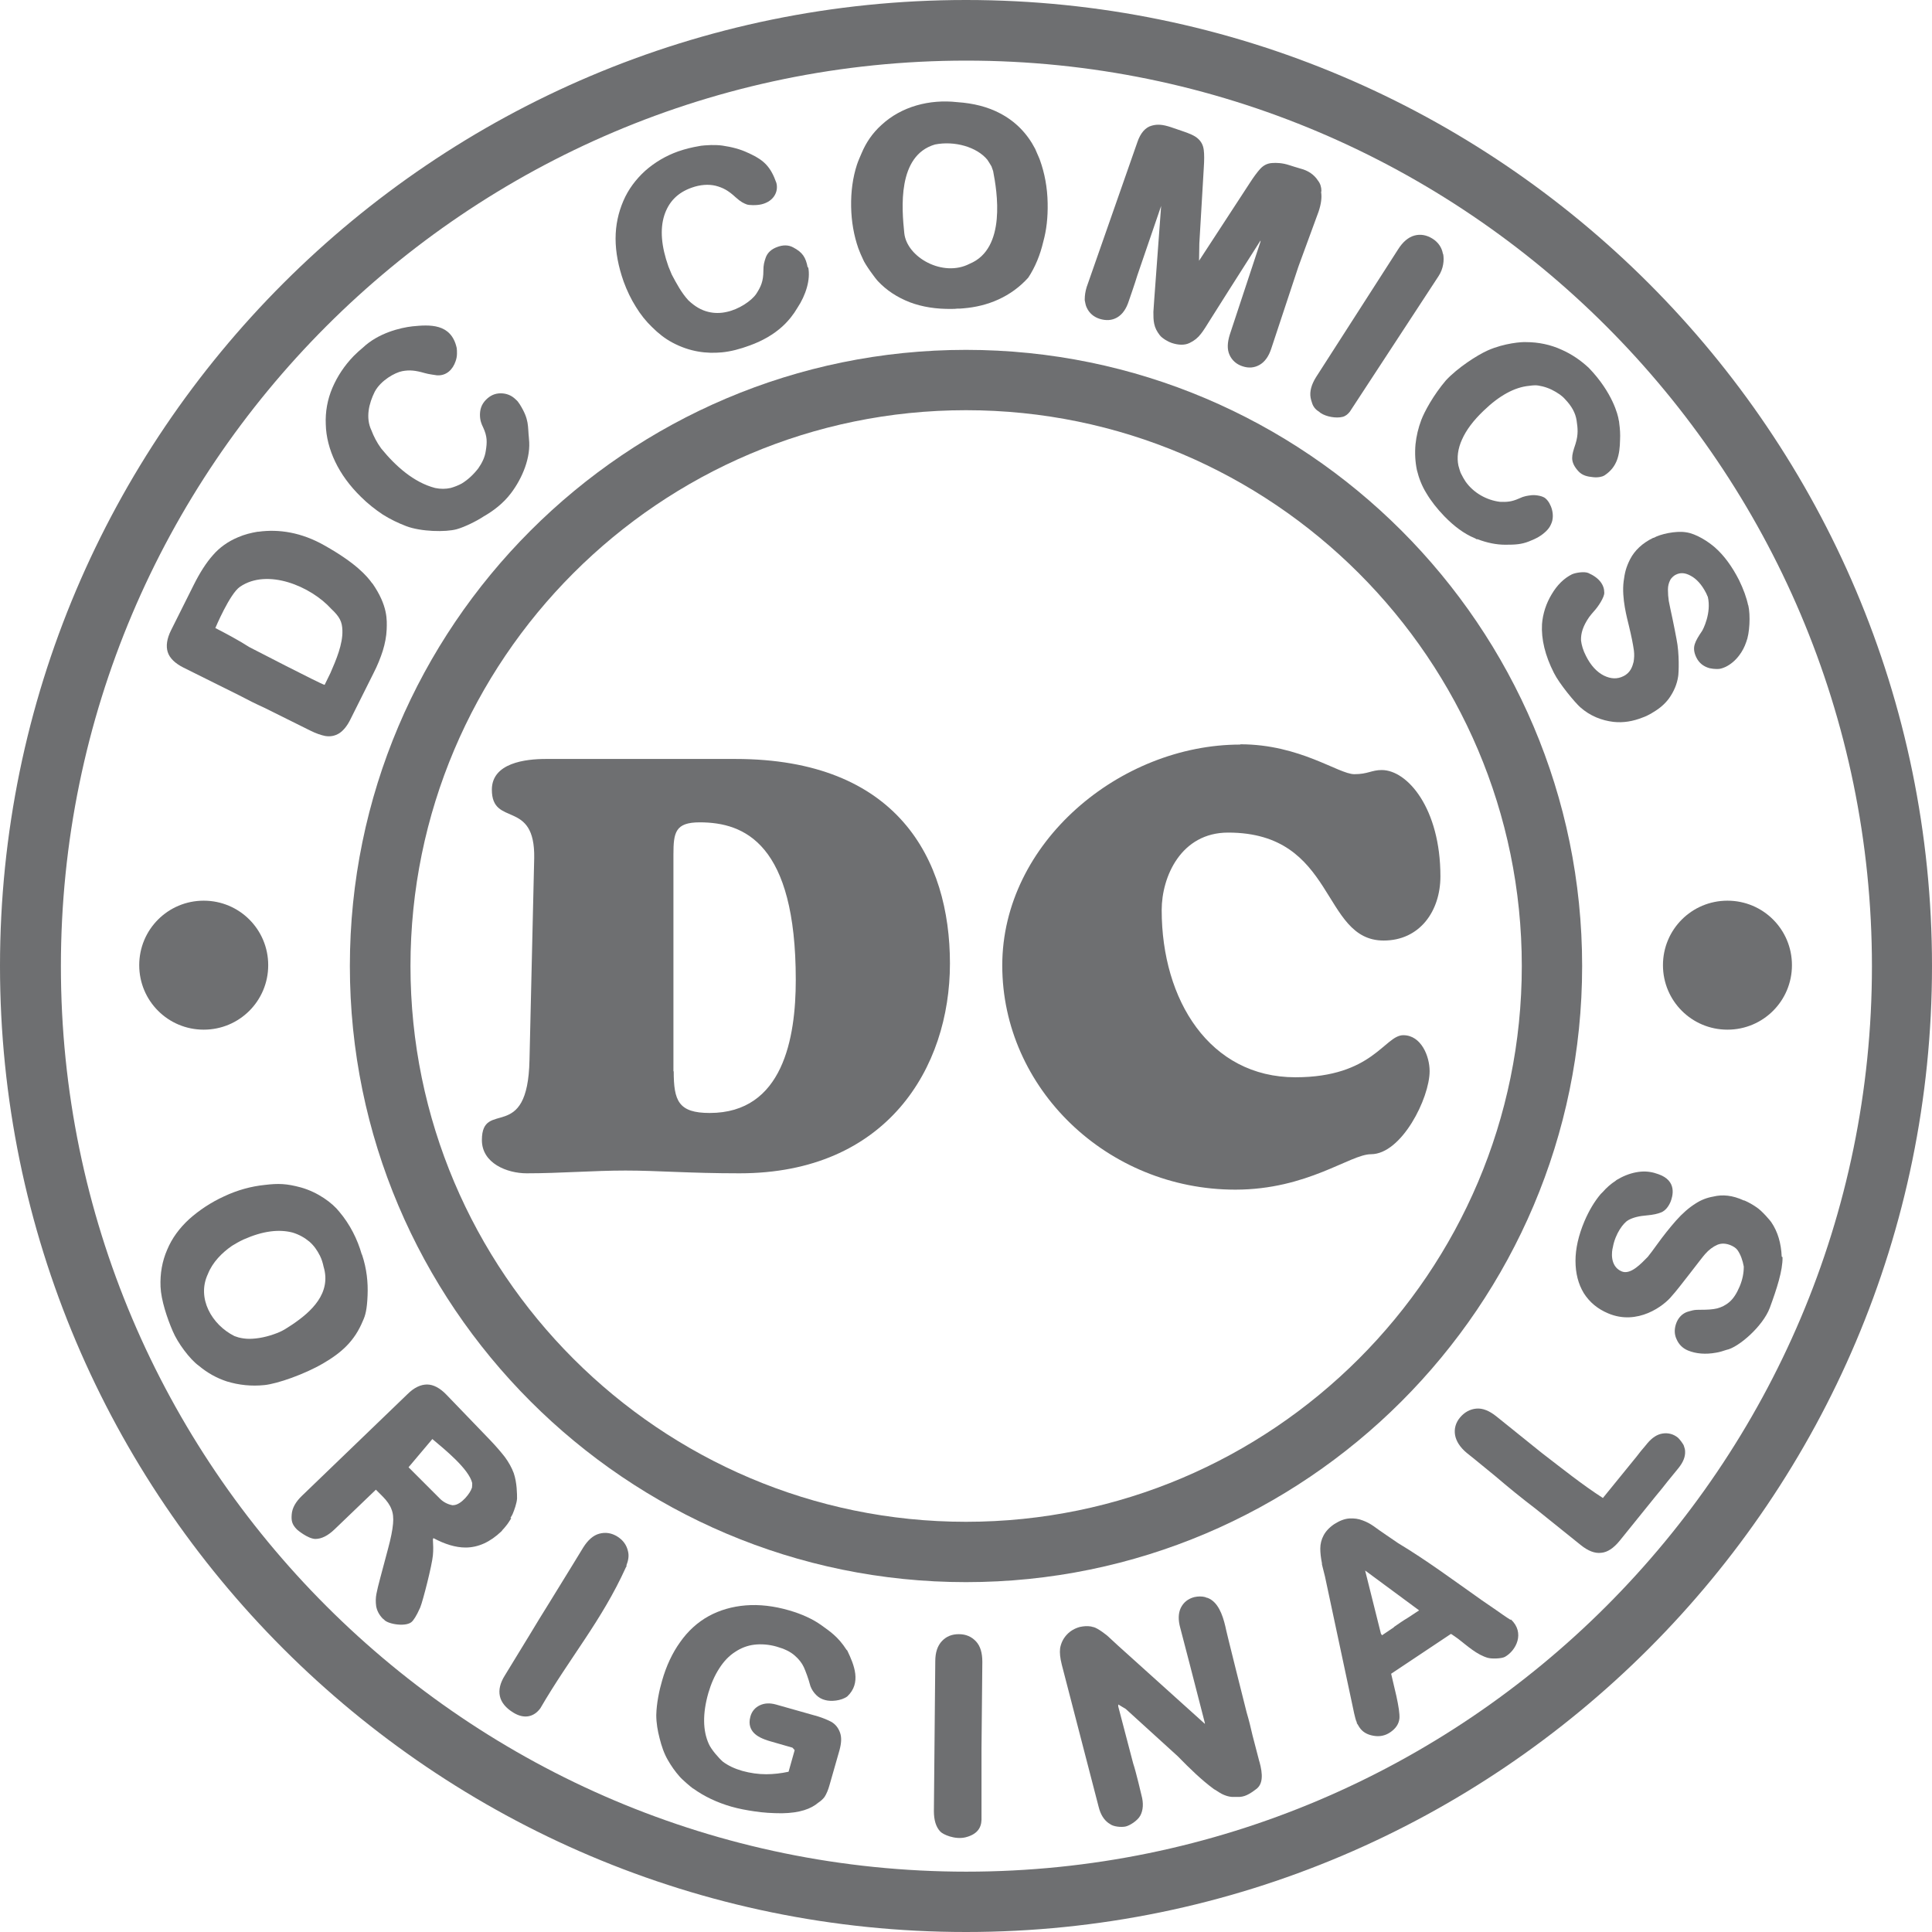 <?xml version="1.0" encoding="UTF-8"?><svg id="Layer_2" xmlns="http://www.w3.org/2000/svg" width="69.8" height="69.8" viewBox="0 0 69.8 69.8"><defs><style>.cls-1{fill:#6e6f71;}</style></defs><g id="Layer_1-2"><path class="cls-1" d="M34.9,0c19.24,0,34.9,15.66,34.9,34.9s-15.66,34.9-34.9,34.9S0,54.14,0,34.9,15.66,0,34.9,0ZM34.91,67.62c18.04,0,32.72-14.68,32.72-32.71S52.95,2.19,34.91,2.19,2.2,16.87,2.2,34.91s14.68,32.71,32.72,32.71Z"/><path class="cls-1" d="M34.9,12.64c12.27,0,22.26,9.99,22.26,22.26s-9.99,22.26-22.26,22.26-22.26-9.99-22.26-22.26,9.99-22.26,22.26-22.26ZM34.9,54.98c11.07,0,20.08-9.01,20.08-20.08s-9.01-20.08-20.08-20.08-20.07,9.01-20.07,20.08,9.01,20.08,20.07,20.08Z"/><path class="cls-1" d="M9.69,34.87c0,1.29-1.04,2.33-2.33,2.33s-2.33-1.04-2.33-2.33,1.04-2.33,2.33-2.33,2.33,1.04,2.33,2.33Z"/><path class="cls-1" d="M64.74,34.87c0,1.29-1.04,2.33-2.33,2.33s-2.33-1.04-2.33-2.33,1.04-2.33,2.33-2.33,2.33,1.04,2.33,2.33Z"/><path class="cls-1" d="M47.74,6.9c0-.14-.04-.27-.12-.37,0,0,0,0,0,0-.14-.22-.36-.37-.64-.44-.11-.03-.39-.12-.39-.12-.27-.09-.48-.09-.63-.08-.17.01-.31.08-.43.21-.1.11-.23.28-.39.53,0,0-1.22,1.87-1.82,2.79,0-.19.01-.39.01-.62l.16-2.72c.02-.3.02-.51,0-.66-.02-.17-.09-.31-.22-.42-.11-.1-.3-.18-.57-.27l-.41-.14c-.28-.09-.47-.11-.68-.05-.23.06-.41.27-.52.6l-1.83,5.23c-.05.16-.07.31-.07.44,0,0,0,.01,0,.02v.02c.02.09.03.18.07.26.09.2.25.34.47.41.23.07.44.06.63-.05.19-.11.33-.31.42-.59,0,0,.24-.69.31-.93l.86-2.51h0s-.25,3.39-.25,3.39c0,0-.03.44-.03.44,0,.15,0,.3.03.43.03.15.1.28.2.41.09.12.33.25.43.28.24.08.47.09.65,0,.17-.08.3-.19.4-.32.09-.11.21-.3.37-.56,0,0,1.06-1.68,1.79-2.82,0,.01,0,.03,0,.04l-1.11,3.36c-.09.29-.1.53-.01.73.09.2.25.34.46.41.23.08.44.06.63-.05.19-.11.33-.31.42-.59l.98-2.96.73-1.99c.09-.27.12-.5.09-.7Z"/><path class="cls-1" d="M29.18,9.66c-.07-.36-.18-.54-.52-.72-.18-.1-.38-.09-.57-.02-.23.08-.37.22-.43.4-.05.15-.08.25-.08.46,0,.38-.09.58-.26.84-.17.25-.63.56-1.07.65-.22.05-.44.05-.65,0-.26-.06-.5-.2-.73-.42-.25-.27-.43-.61-.6-.93-.04-.09-.08-.19-.12-.29-.26-.73-.31-1.35-.15-1.85.16-.49.48-.82.99-1,.31-.11.6-.13.86-.07.27.07.46.17.73.42.19.17.28.21.41.26.05.02.33.04.53-.01.44-.11.61-.46.53-.77-.2-.57-.44-.81-.92-1.04-.01,0-.03-.01-.04-.02-.02-.01-.05-.02-.07-.03-.27-.13-.58-.21-.92-.26-.14-.02-.27-.02-.41-.02-.09,0-.38.02-.44.04-.24.04-.49.1-.75.19-.45.16-.85.4-1.19.7-.34.31-.61.67-.79,1.09-.18.42-.28.87-.28,1.36,0,.49.1,1.01.29,1.55.12.33.27.64.44.91.17.28.37.53.59.74.22.22.46.41.72.55.65.35,1.26.41,1.8.36.32-.03.66-.12,1.01-.25.47-.17.86-.4,1.17-.68.23-.21.41-.44.55-.68.3-.45.48-1.02.39-1.46Z"/><path class="cls-1" d="M37.85,7.34c-.01-.57-.11-1.09-.28-1.56-.01-.04-.09-.21-.11-.26-.02-.05-.04-.1-.06-.14-.29-.56-.71-.99-1.26-1.28-.45-.24-.97-.37-1.56-.41-.99-.11-2.01.15-2.74.83-.32.29-.55.63-.71,1.01-.06.14-.12.27-.17.42-.15.46-.22.97-.21,1.52.01.54.1,1.04.26,1.5.05.14.11.27.17.4.07.18.45.7.54.79.31.33.69.58,1.15.76.45.17.96.25,1.52.24.07,0,.13,0,.19-.01.07,0,.14,0,.22-.01,0,0,0,0,0,0,.89-.07,1.73-.42,2.35-1.11.25-.38.43-.82.54-1.29.12-.43.17-.89.16-1.4ZM35.82,6.01c.02.06.04.11.06.17.14.72.49,2.8-.85,3.35-.96.5-2.27-.23-2.36-1.11-.09-.88-.26-2.8,1.11-3.2.71-.14,1.51.09,1.89.55.05.07.1.16.15.24Z"/><path class="cls-1" d="M52.13,9.17c-.04-.23-.17-.42-.38-.55-.21-.13-.43-.17-.65-.11-.22.06-.42.23-.59.5l-2.96,4.61c-.17.27-.24.52-.2.75.01.06.03.12.05.18.04.14.13.25.25.32.02.02.04.03.06.05.21.14.57.2.8.14.11-.03.19-.1.26-.19h0s3.2-4.89,3.2-4.89c.18-.27.21-.58.17-.8Z"/><path class="cls-1" d="M19.11,15.84c-.05-.45.02-.67-.33-1.23-.07-.1-.07-.11-.15-.18-.15-.15-.34-.22-.54-.22-.21,0-.38.08-.53.23-.17.17-.22.36-.22.55,0,.2.06.34.11.44.16.34.15.55.1.86-.03.22-.13.43-.27.63-.17.22-.37.41-.6.55-.13.07-.26.12-.4.16-.18.04-.37.04-.56,0-.77-.2-1.43-.79-1.95-1.43-.16-.22-.27-.44-.35-.65-.22-.46-.09-.98.12-1.4.22-.41.73-.69.99-.74.27-.05.47-.03.82.07.13.04.38.07.44.08.34.02.57-.21.67-.51.03-.08.05-.18.05-.28,0-.07,0-.14-.01-.2-.2-.9-.99-.84-1.6-.78-.44.05-1.23.24-1.79.77-.11.09-.22.19-.33.3-.33.34-.59.73-.77,1.15-.18.42-.26.87-.24,1.32.01.45.13.91.34,1.35.21.44.52.87.93,1.27.25.25.52.46.79.64.27.17.56.31.85.42.53.2,1.42.22,1.82.11.29-.08.73-.3.97-.46.35-.2.71-.47.99-.84.41-.54.73-1.3.65-1.97Z"/><path class="cls-1" d="M58.53,15.89c.01-.19,0-.39-.03-.6,0-.02-.01-.1-.02-.12-.02-.16-.22-.99-1.08-1.88-.29-.27-.61-.49-.97-.65-.41-.19-.85-.28-1.3-.28-.13-.01-.77.03-1.38.3-.4.18-1.09.63-1.51,1.08-.46.54-.78,1.14-.89,1.43-.11.29-.18.59-.21.88-.03.33-.01.64.05.93.07.29.18.58.35.85.16.27.38.55.64.82.35.36.71.63,1.09.79.01,0,.03.01.04.02.01,0,.02.01.03.02.01,0,.03,0,.04,0,.34.13.68.2,1,.2.36,0,.58-.01.86-.12.28-.11.44-.2.62-.37.08-.08.14-.16.18-.26.15-.32,0-.75-.2-.92-.13-.12-.45-.13-.5-.12-.16.02-.27.03-.46.12-.27.12-.44.13-.69.12-.48-.06-.95-.32-1.24-.73,0,0,0,0,0,0-.06-.09-.11-.18-.16-.28-.03-.05-.04-.11-.06-.16-.01-.05-.03-.09-.04-.14-.06-.29-.02-.61.13-.94.15-.34.41-.69.79-1.05.56-.54,1.11-.84,1.63-.89.17-.02.25-.04.49.02.24.06.43.16.62.29.07.05.14.11.2.18.23.24.37.49.41.76.04.27.07.5-.04.85-.08.24-.12.37-.12.51,0,.16.08.32.23.48.14.15.32.19.53.21.18.02.34-.02.4-.06,0,0,.02-.01.03-.02.44-.3.53-.73.54-1.27Z"/><path class="cls-1" d="M63.16,21.88c-.06-.29-.17-.59-.33-.92-.25-.49-.54-.89-.87-1.18-.24-.21-.68-.5-1.05-.55-.37-.06-.94.07-1.16.2,0,0-.01,0-.02,0-.39.19-.67.45-.84.78-.15.3-.19.49-.23.79-.08.62.13,1.35.19,1.61.09.37.15.67.18.89.02.15.01.28-.01.41-.04.15-.1.39-.37.52-.22.11-.45.1-.7-.02-.26-.13-.48-.37-.65-.71-.11-.21-.16-.4-.18-.56-.01-.26.07-.52.29-.84.05-.07.11-.14.18-.22.15-.16.38-.51.37-.67,0-.27-.17-.53-.58-.71-.15-.06-.46-.01-.59.05-.28.14-.53.38-.73.72-.2.33-.32.7-.35,1.08-.03.54.11,1.13.43,1.76.2.4.76,1.07.95,1.24.36.32.78.48,1.2.53.36.04.71-.02,1.06-.16.05-.01.3-.13.38-.19.24-.14.43-.31.57-.5.17-.24.29-.51.33-.8.02-.11.05-.81-.06-1.34-.04-.23-.09-.46-.14-.71-.07-.31-.11-.53-.14-.67-.02-.13-.03-.27-.03-.41,0-.13.03-.24.08-.34.05-.1.16-.18.21-.2.16-.08.33-.07.53.04.21.11.4.32.55.61.03.05.04.1.07.15.14.59-.18,1.2-.21,1.24-.13.19-.22.34-.26.47-.05.15-.03.31.06.49.1.2.26.32.47.38.09.02.18.03.26.03,0,0,.01,0,.02,0,0,0,.01,0,.02,0,.1,0,.2-.04.29-.08.18-.09.35-.23.49-.42.1-.13.19-.3.25-.48.12-.3.16-.95.07-1.34Z"/><path class="cls-1" d="M13.45,21.08c-.19-.27-.6-.74-1.72-1.37-.84-.48-1.66-.6-2.39-.5,0,0-.02,0-.02,0,0,0,0,0-.01,0-.24.04-.48.1-.71.2-.36.15-.67.37-.91.65-.24.27-.47.63-.69,1.07l-.82,1.64c-.15.3-.19.57-.12.79.07.22.27.41.57.56l2.01,1c.3.16.6.31.91.45l1.65.82c.22.11.4.17.55.2.18.03.35,0,.51-.1.15-.1.29-.27.41-.52l.82-1.64c.15-.29.26-.57.34-.82.08-.26.13-.52.14-.77.01-.33.05-.85-.52-1.67ZM11.72,24.74c-.1-.01-2.71-1.36-2.71-1.36-.39-.25-.86-.5-1.23-.69,0,0,.52-1.24.89-1.49.99-.68,2.56-.02,3.3.8.31.29.39.47.4.77.02.5-.23,1.08-.43,1.54l-.21.43Z"/><path class="cls-1" d="M64.37,45.4c-.02-.48-.14-.9-.38-1.25-.01-.02-.33-.41-.54-.54-.13-.09-.27-.17-.43-.24,0,0-.01,0-.02,0-.41-.19-.77-.22-1.1-.14-.23.04-.44.12-.64.25-.24.15-.48.36-.71.62-.22.25-.46.55-.69.87-.13.18-.24.33-.33.44-.22.22-.62.67-.95.52-.43-.19-.35-.73-.31-.87.09-.5.39-.89.56-.98.18-.1.41-.15.67-.17.23-.02.4-.06.52-.11.14-.06.25-.19.33-.37.08-.2.26-.77-.44-1.01-.19-.07-.4-.11-.63-.09-.23.02-.48.09-.73.22-.02.01-.05.03-.07.04-.04.02-.08.04-.11.07h0c-.17.11-.33.25-.46.4-.03.03-.05.05-.08.08-.22.26-.42.59-.59.99-.21.5-.32.98-.32,1.42,0,.45.1.84.3,1.17.21.33.5.57.88.73,1.06.45,2.02-.27,2.31-.64.21-.22,1.04-1.33,1.19-1.5.14-.16.29-.27.45-.34.15-.06.31-.05.48.02.09.04.18.09.24.17.12.17.19.38.23.6,0,.22-.04.46-.15.72-.11.26-.23.44-.37.56-.14.12-.29.19-.44.23-.16.04-.36.05-.58.05-.11,0-.21,0-.3.02,0,0-.2.05-.24.07-.16.07-.28.2-.35.37-.08.2-.09.41,0,.6.08.19.22.33.41.41.29.12.64.15,1.02.08.13-.02.25-.06.37-.1.43-.08,1.32-.85,1.57-1.52.25-.68.47-1.35.46-1.83Z"/><path class="cls-1" d="M13.07,45.32c-.16-.56-.43-1.09-.81-1.54-.25-.32-.78-.71-1.39-.88-.52-.14-.81-.15-1.31-.09-.48.05-.97.18-1.46.41-.48.22-.9.5-1.26.82-.36.33-.63.7-.8,1.11-.18.41-.26.86-.24,1.34.02.48.24,1.14.44,1.6.18.43.62,1.02.94,1.25.31.26.65.45,1.02.57.43.13.88.18,1.36.13.47-.05,1.44-.39,2.11-.78.67-.39,1.14-.81,1.44-1.54.09-.19.15-.41.17-.92.02-.47-.03-.96-.2-1.47ZM9.01,48.37c-.14,0-.27-.02-.39-.05-.05-.02-.1-.03-.15-.05-.82-.41-1.37-1.37-.96-2.24.17-.43.51-.77.87-1.02.13-.08.27-.16.42-.23.34-.15.66-.25.97-.29.3-.04.57-.02.8.04.23.07.43.18.61.33.16.14.28.31.38.51.06.12.1.25.13.39.29.96-.44,1.63-1.14,2.1-.19.12-.29.2-.51.29-.38.15-.73.22-1.05.22Z"/><path class="cls-1" d="M60.64,53.04c.17-.21.25-.41.24-.6,0-.07-.02-.13-.04-.19-.01-.07-.18-.28-.22-.31-.16-.13-.35-.18-.55-.15-.2.03-.38.15-.55.35l-.09.11c-.1.11-.2.24-.3.37l-1.22,1.5c-.76-.49-1.48-1.07-2.21-1.63l-1.64-1.32c-.25-.2-.49-.3-.72-.28-.23.02-.43.13-.59.32-.16.19-.22.41-.18.64.04.22.18.44.42.64,0,0,.44.35,1.02.83.48.41.97.81,1.47,1.19.87.7,1.63,1.31,1.63,1.31.26.21.51.31.74.28.23-.02.45-.17.67-.44l1.3-1.61c.15-.18.29-.35.42-.52l.4-.49Z"/><path class="cls-1" d="M18.44,54.84s.06-.09.08-.14c.06-.14.15-.39.16-.56,0-.16,0-.57-.12-.92-.07-.19-.18-.39-.32-.58-.14-.18-.32-.39-.54-.62l-1.57-1.63c-.23-.24-.47-.37-.7-.37-.23,0-.47.11-.71.35l-3.81,3.67c-.23.22-.35.44-.37.66-.02.23,0,.37.19.56.02.02.39.33.66.34.23,0,.46-.12.7-.35l1.49-1.43.24.24c.16.16.27.32.32.46.06.14.08.32.06.53-.02.23-.08.53-.18.9,0,0-.28,1.05-.28,1.05-.07.25-.11.44-.14.58-.03.15-.03.3-.01.45.03.16.1.3.23.44.02.02.04.03.06.05.13.16.83.28,1.02.05.04-.05.13-.15.28-.49.1-.24.43-1.54.46-1.89.02-.2.01-.39,0-.57,0-.02.01-.03.02-.05.41.22.8.34,1.16.34.46,0,.89-.2,1.29-.58.02-.02.03-.03.04-.05.05-.05.09-.1.13-.15.06-.07.11-.15.16-.23.01-.02.02-.03.03-.05ZM17.04,53.77c-.03.14-.37.61-.67.61-.01,0-.02,0-.03,0-.16-.03-.32-.11-.44-.23l-1.14-1.14.86-1.02c.44.37,1.32,1.08,1.44,1.59,0,.06,0,.12-.01.18Z"/><path class="cls-1" d="M22.63,56.56s0,0,0,0c.07-.18.1-.35.06-.51-.05-.23-.18-.41-.39-.54-.21-.13-.43-.16-.65-.1-.22.06-.41.23-.58.5,0,0-.59.97-1.24,2.02-.23.37-.46.74-.68,1.11-.5.82-.91,1.49-.91,1.49-.17.27-.23.52-.18.75.05.23.22.43.48.59.4.25.75.16.98-.15,1.07-1.84,2.22-3.17,3.09-5.09,0-.01.01-.02.02-.03,0,0,0-.02.01-.03Z"/><path class="cls-1" d="M54.57,58.52c-.12-.07-.46-.31-.53-.36,0,0-.2-.14-.51-.35-1.02-.72-1.99-1.44-3.02-2.06-.25-.17-.41-.28-.41-.28-.19-.13-.35-.24-.47-.33-.13-.09-.26-.16-.4-.21-.15-.06-.31-.08-.48-.07-.17.01-.35.08-.54.2-.18.12-.31.26-.39.41-.08.15-.12.31-.12.48,0,.15.02.33.06.53v.04s.11.44.11.44c0,0,1,4.69,1,4.69.04.19.07.34.1.44.01.05.03.09.05.14v.03s.02.02.03.04c.02.03.04.07.06.1.11.17.28.27.51.31.22.04.42,0,.6-.12.21-.14.32-.31.34-.51.01-.17-.03-.43-.11-.8l-.19-.81,2.16-1.44s.03.02.05.03l.2.14c.34.26.69.59,1.1.7,0,0,0,0,.01,0,.1.03.46.03.59-.04.41-.23.73-.87.22-1.35ZM50.36,58.79l-.43.29s-.03-.04-.04-.06l-.57-2.28,1.95,1.44-.41.27c-.17.1-.34.22-.5.33Z"/><path class="cls-1" d="M45.5,63.65l-.25-.96c-.06-.27-.13-.55-.21-.82,0,0-.76-3.01-.77-3.11-.1-.43-.27-.89-.64-1.03,0,0,0,0,0,0-.02,0-.08-.02-.09-.03-.12-.03-.25-.03-.39,0-.23.06-.39.19-.49.39-.09.19-.1.43-.02.72,0,0,.62,2.37.89,3.44,0,.01,0,.02,0,.03l-3.13-2.82-.39-.36h0s-.35-.29-.52-.32c-.03,0-.06-.02-.09-.02-.12-.02-.25-.01-.39.02-.18.05-.34.14-.47.28-.13.14-.21.31-.24.49-.02.16,0,.35.06.59l1.33,5.13c.07.29.2.49.38.61,0,0,.01,0,.02.01.13.11.42.13.57.1.15-.03.44-.21.54-.4.1-.19.12-.44.04-.73,0,0-.2-.86-.3-1.15l-.54-2.06s0-.05,0-.07c.09.05.18.11.27.16l1.88,1.71c.43.44.86.86,1.31,1.19.02.01.05.03.07.04.07.05.14.09.21.13.12.06.24.1.37.11.06,0,.13,0,.2,0,.24.01.42-.09.67-.28.25-.18.25-.53.12-1Z"/><path class="cls-1" d="M30.58,59.6c-.3-.47-.61-.67-.9-.88-.32-.23-.72-.41-1.17-.54-.55-.16-1.08-.22-1.57-.18-.49.04-.94.17-1.34.39-.4.22-.75.54-1.03.94-.28.39-.5.86-.65,1.39-.1.34-.2.81-.21,1.24,0,.29.05.57.12.84.07.28.16.55.3.79.12.21.26.41.42.59.09.11.42.39.48.43,0,0,0,0,.02.01.39.28.85.5,1.37.65.28.08.56.13.83.17.32.05.66.07,1,.07.65-.01,1.05-.16,1.31-.38.09-.06.17-.13.23-.21.07-.11.13-.25.18-.43l.36-1.26c.07-.26.08-.46.02-.63-.06-.17-.16-.3-.31-.39-.13-.07-.3-.14-.49-.2l-1.52-.43c-.22-.06-.41-.05-.58.03-.17.08-.29.22-.34.41-.08.29.02.47.12.58.12.13.32.23.6.31l.8.23s.06.06.08.09l-.22.78c-.28.06-.55.09-.81.09-.28,0-.57-.04-.86-.12-.28-.08-.51-.19-.7-.33-.16-.14-.42-.44-.51-.64-.22-.48-.23-1.1-.02-1.84.1-.34.23-.64.4-.9.16-.25.35-.45.57-.59.21-.14.44-.23.69-.26.25-.03.53-.01.81.07.28.08.49.18.65.32.15.13.26.27.33.42.07.16.16.39.24.69.05.13.12.23.21.32.09.09.2.15.32.18.21.06.58.03.8-.13.52-.49.25-1.14,0-1.66Z"/><path class="cls-1" d="M35.46,63.18l.03-3.14c0-.32-.07-.57-.23-.74-.16-.17-.36-.26-.62-.26-.25,0-.45.08-.61.25-.16.17-.24.41-.24.73l-.05,5.41c0,.32.07.57.23.74.1.11.53.3.91.21.4-.1.57-.32.58-.63v-2.57Z"/><path class="cls-1" d="M19.3,31.01c.04-2.16-1.53-1.11-1.53-2.48,0-.97,1.22-1.11,1.95-1.11h6.85c5.84,0,7.75,3.61,7.75,7.39s-2.29,7.58-7.6,7.58c-1.83,0-2.96-.1-4.12-.1s-2.37.1-3.57.1c-.71,0-1.62-.36-1.62-1.2,0-1.51,1.66.17,1.72-2.9l.17-7.29ZM24.34,38.7c0,1.07.17,1.51,1.3,1.51,2.65,0,3.11-2.71,3.11-4.81,0-4.92-1.85-5.69-3.47-5.69-.88,0-.95.36-.95,1.16v7.84Z"/><path class="cls-1" d="M44.81,26.89c2.16,0,3.55,1.08,4.12,1.08.49,0,.62-.15.99-.15.93,0,2.12,1.39,2.12,3.84,0,1.26-.75,2.32-2.05,2.32-2.27,0-1.7-3.9-5.62-3.9-1.7,0-2.4,1.59-2.4,2.8,0,3.26,1.74,6.04,4.83,6.04,2.8,0,3.22-1.52,3.9-1.52.64,0,.95.75.95,1.3,0,.97-1.01,3-2.12,3-.75,0-2.29,1.28-4.9,1.28-4.63,0-8.42-3.66-8.42-8.1s4.26-7.98,8.6-7.98Z"/></g></svg>